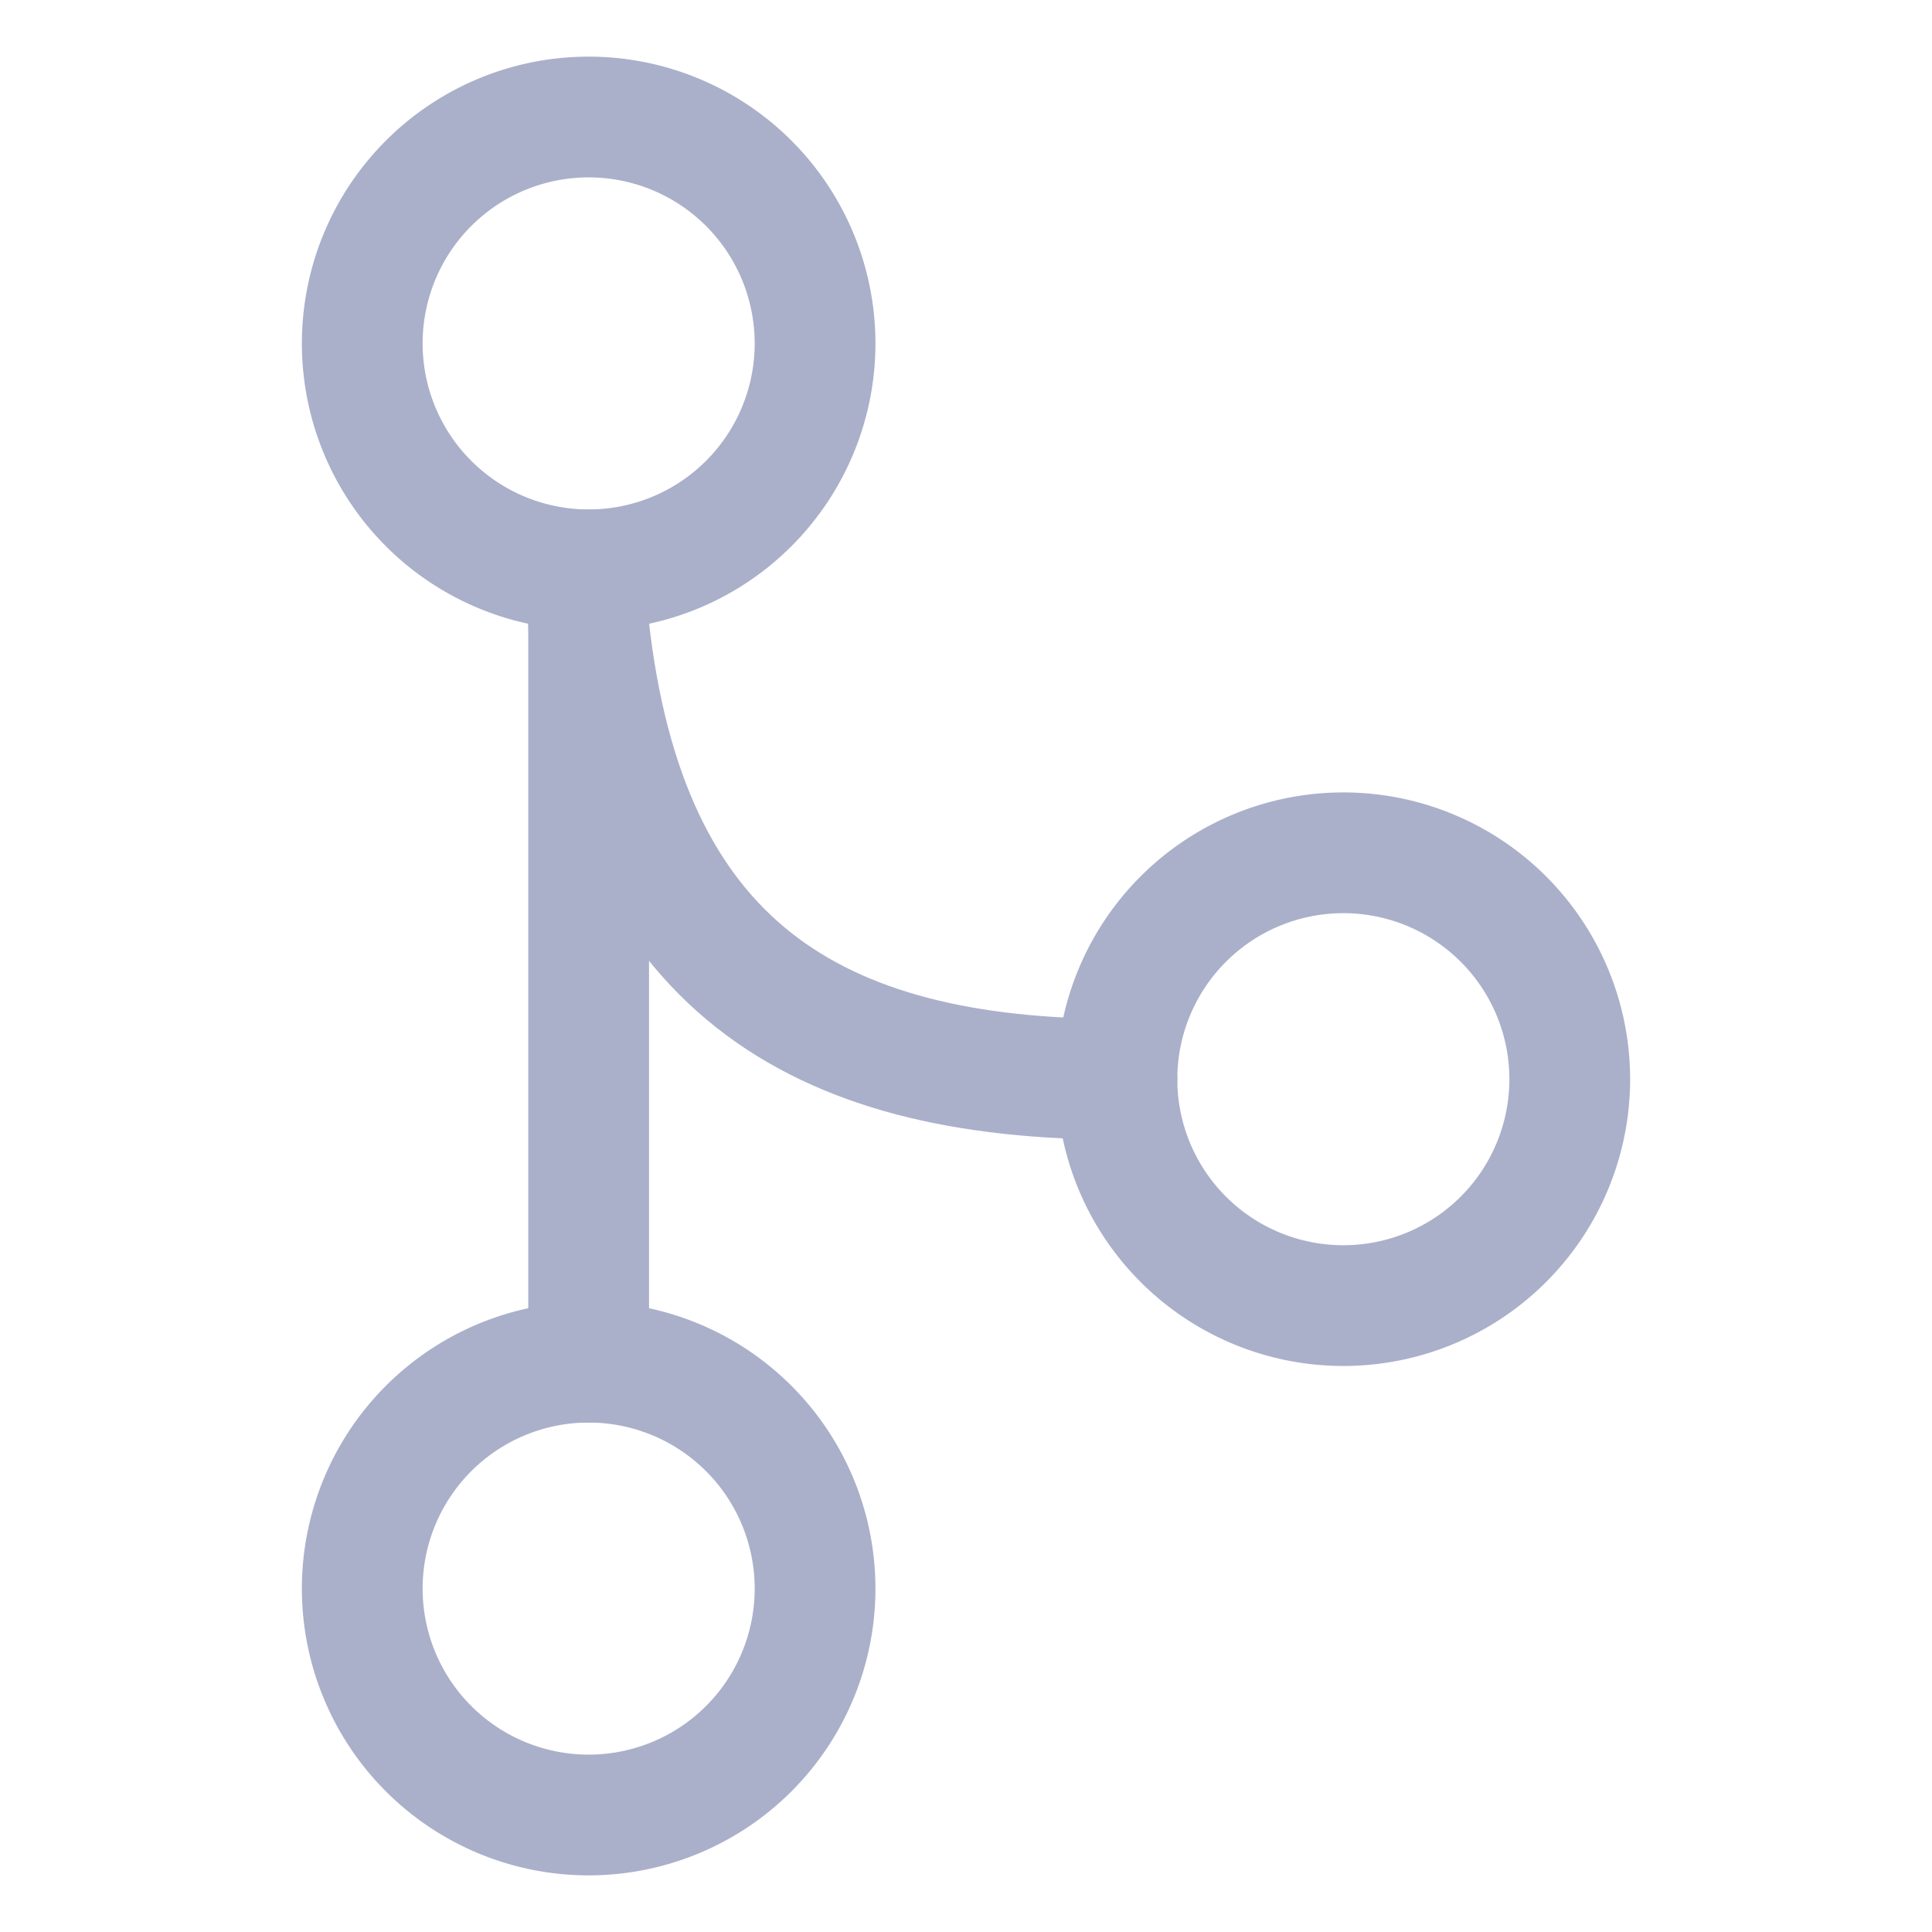 <svg xmlns="http://www.w3.org/2000/svg" viewBox="-1 -1 32 32" height="32" width="32" id="Workflow-Merge-1--Streamline-Ultimate.svg"><desc>Workflow Merge 1 Streamline Icon: https://streamlinehq.com</desc><defs></defs><path d="M5 4.688a3.75 3.75 0 1 0 7.5 0 3.75 3.75 0 1 0 -7.5 0" fill="none" stroke="#aab0ca" stroke-linecap="round" stroke-linejoin="round" stroke-width="2"></path><path d="M5 25.312a3.75 3.75 0 1 0 7.5 0 3.75 3.75 0 1 0 -7.5 0" fill="none" stroke="#aab0ca" stroke-linecap="round" stroke-linejoin="round" stroke-width="2"></path><path d="M17.5 16.875a3.75 3.75 0 1 0 7.5 0 3.75 3.75 0 1 0 -7.5 0" fill="none" stroke="#aab0ca" stroke-linecap="round" stroke-linejoin="round" stroke-width="2"></path><path d="m8.75 8.438 0 13.125" fill="none" stroke="#aab0ca" stroke-linecap="round" stroke-linejoin="round" stroke-width="2"></path><path d="M8.75 9.375c0.625 5.625 3.75 7.5 8.75 7.5" fill="none" stroke="#aab0ca" stroke-linecap="round" stroke-linejoin="round" stroke-width="2"></path></svg>